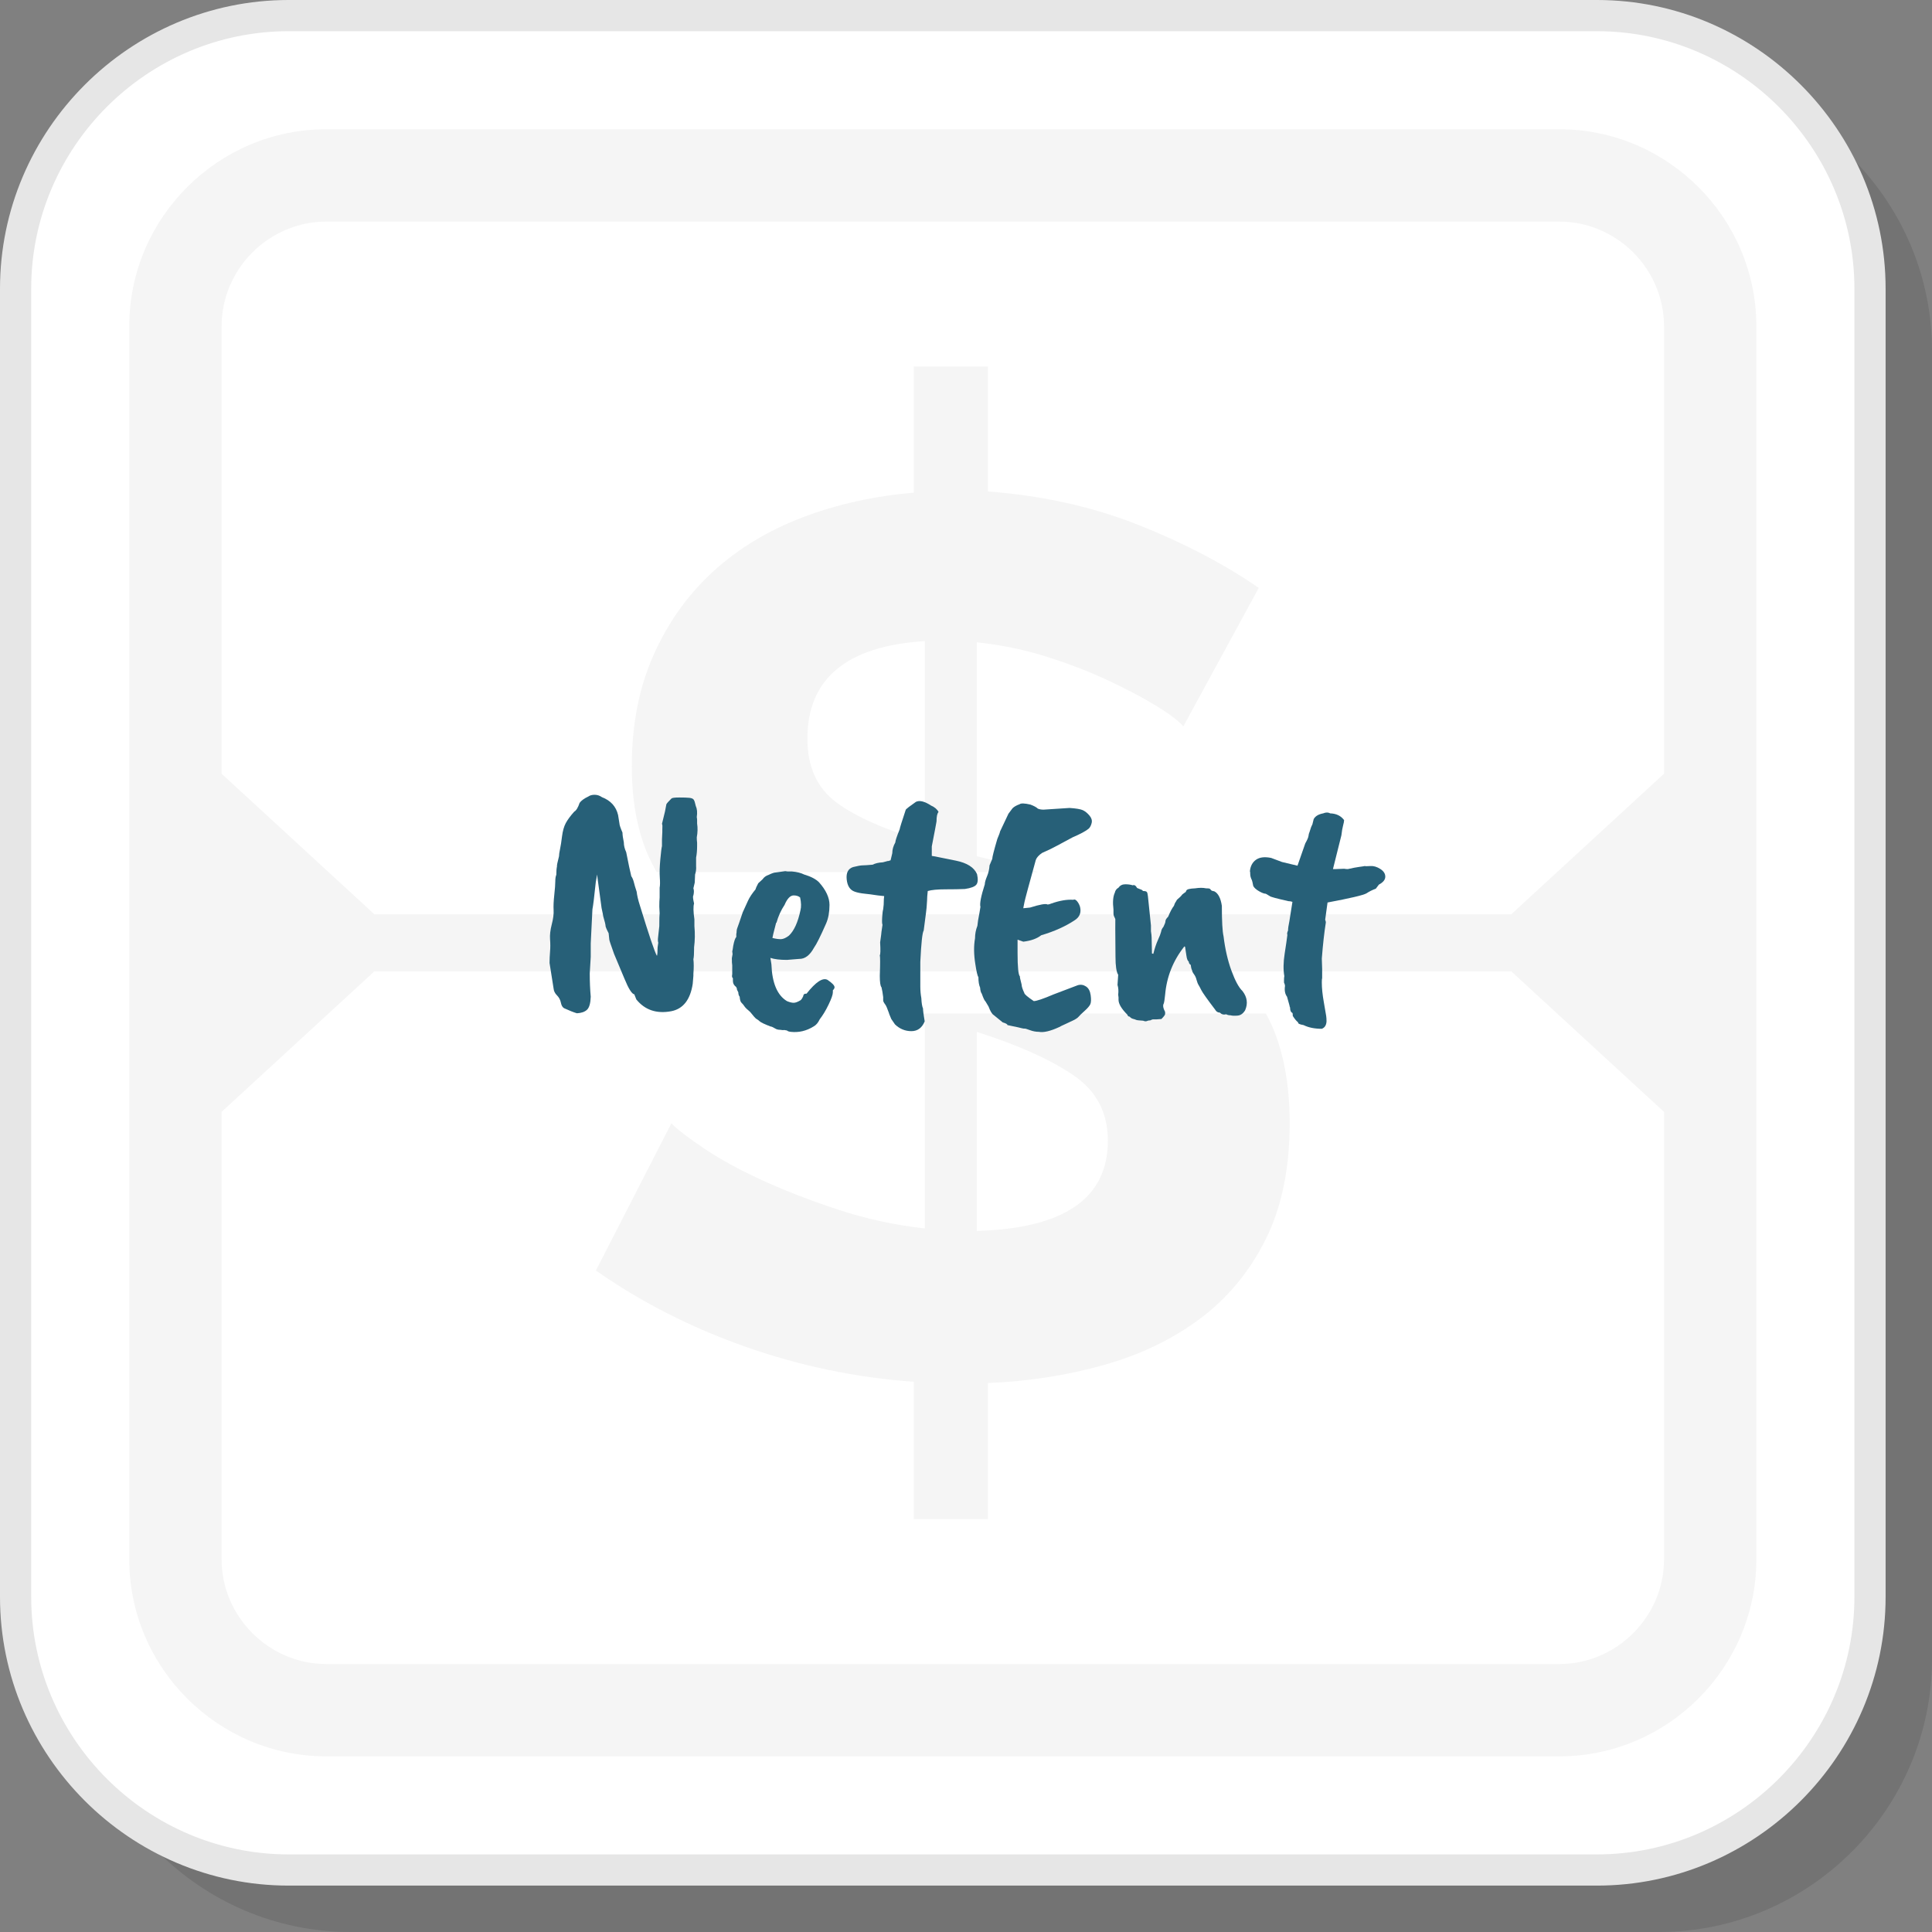 <?xml version="1.0" encoding="UTF-8"?>
<!DOCTYPE svg PUBLIC "-//W3C//DTD SVG 1.1//EN" "http://www.w3.org/Graphics/SVG/1.1/DTD/svg11.dtd">
<!-- Creator: CorelDRAW 2018 (64-Bit) -->
<svg xmlns="http://www.w3.org/2000/svg" xml:space="preserve" width="200px" height="200px" version="1.1" style="shape-rendering:geometricPrecision; text-rendering:geometricPrecision; image-rendering:optimizeQuality; fill-rule:evenodd; clip-rule:evenodd"
viewBox="0 0 9140.7 9140.7"
 xmlns:xlink="http://www.w3.org/1999/xlink">
 <rect x="0" y="0" width="9140.7" height="9140.7" fill="#808080" stroke="none"/>
 <defs>
  <style type="text/css">
   <![CDATA[
    .fil3 {fill:whitesmoke}
    .fil1 {fill:white}
    .fil5 {fill:#276078;fill-rule:nonzero}
    .fil2 {fill:#E6E6E6;fill-rule:nonzero}
    .fil4 {fill:whitesmoke;fill-rule:nonzero}
    .fil0 {fill:black;fill-opacity:0.102}
   ]]>
  </style>
 </defs>
 <g id="Layer_x0020_1">
  <path class="fil0" d="M1659.2 9140.7l6189.4 0c710.6,0 1292.1,-581.5 1292.1,-1292.1l0 -6189.4c0,-710.7 -581.5,-1292.1 -1292.1,-1292.1l-6189.4 0c-710.7,0 -1292.1,581.4 -1292.1,1292.1l0 6189.4c0,710.6 581.4,1292.1 1292.1,1292.1z"/>
  <path class="fil1" d="M1365.9 8847.4l6189.4 0c710.7,0 1292.1,-581.4 1292.1,-1292.1l0 -6189.4c0,-710.6 -581.4,-1292.1 -1292.1,-1292.1l-6189.4 0c-710.6,0 -1292.1,581.5 -1292.1,1292.1l0 6189.4c0,710.7 581.5,1292.1 1292.1,1292.1z"/>
  <path class="fil2" d="M1365.9 8773.6l6189.4 0c334.9,0 639.5,-137.1 860.4,-357.9 220.8,-220.9 357.9,-525.5 357.9,-860.4l0 -6189.4c0,-334.9 -137.1,-639.5 -357.9,-860.4 -220.9,-220.8 -525.5,-357.9 -860.4,-357.9l-6189.4 0c-334.9,0 -639.5,137.1 -860.4,357.9 -220.8,220.9 -357.9,525.5 -357.9,860.4l0 6189.4c0,334.9 137.1,639.5 357.9,860.4 220.9,220.8 525.5,357.9 860.4,357.9zm6189.4 147.6l-6189.4 0c-375.7,0 -717.2,-153.7 -964.7,-401.2 -247.6,-247.5 -401.2,-589 -401.2,-964.7l0 -6189.4c0,-375.7 153.6,-717.2 401.2,-964.7 247.5,-247.6 589,-401.2 964.7,-401.2l6189.4 0c375.7,0 717.2,153.6 964.7,401.2 247.5,247.5 401.2,589 401.2,964.7l0 6189.4c0,375.7 -153.7,717.2 -401.2,964.7 -247.5,247.5 -589,401.2 -964.7,401.2z"/>
  <g id="_2078631486384">
   <path class="fil3" d="M1543.8 611.5l5833.6 0c512.8,0 932.3,419.5 932.3,932.3l0 5833.6c0,512.8 -419.5,932.3 -932.3,932.3l-5833.6 0c-512.8,0 -932.3,-419.5 -932.3,-932.3l0 -5833.6c0,-512.8 419.5,-932.3 932.3,-932.3zm227.6 3714.3l5378.5 0 723 -665.2 0 -2116.8c0,-135.8 -56,-259.6 -145.9,-349.6 -90,-89.9 -213.8,-145.8 -349.6,-145.8l-5833.6 0c-135.8,0 -259.6,55.9 -349.6,145.8 -89.9,90 -145.8,213.8 -145.8,349.6l0 2116.8 723 665.2zm5378.5 269.6l-5378.5 0 -723 665.2 0 2116.8c0,135.8 55.9,259.6 145.8,349.6 90,89.9 213.8,145.9 349.6,145.9l5833.6 0c135.8,0 259.6,-56 349.6,-145.9 89.9,-90 145.9,-213.8 145.9,-349.6l0 -2116.8 -723 -665.2z"/>
   <path class="fil4" d="M5598.5 3436.8c-23.4,-27.3 -67.3,-60.5 -131.6,-99.5 -64.4,-39 -140.4,-79 -228.2,-119.9 -87.7,-41 -184.3,-78 -289.6,-111.2 -105.3,-33.1 -214.5,-55.5 -327.6,-67.3l0 1012.2 146.2 35.1c48.7,13.1 96.3,26.4 142.8,39.9l-1803.6 0c-16.6,-28.8 -31.5,-58.8 -44.6,-89.6 -48.7,-115.1 -73.1,-252.6 -73.1,-412.5 0,-195 34.1,-369.6 102.4,-523.6 68.3,-154.1 161.9,-285.7 280.8,-394.9 118.9,-109.3 260.4,-195.1 424.2,-257.4 163.8,-62.5 339.3,-101.4 526.5,-117.1l0 -596.7 351.1 0 0 590.9c257.4,19.5 494.3,72.1 710.8,157.9 216.5,85.9 406.6,185.3 570.4,298.4l-356.9 655.3zm390.8 1358.3c6.5,12.2 12.8,24.5 18.8,37 62.4,130.7 93.6,291.6 93.6,482.7 0,214.5 -38.1,397.8 -114.1,550 -76.1,152 -179.5,276.9 -310.1,374.3 -130.7,97.6 -282.8,170.7 -456.4,219.4 -173.5,48.8 -355.9,77.1 -546.9,84.9l0 643.5 -351.1 0 0 -649.4c-273,-19.5 -539.2,-75.1 -798.6,-166.7 -259.3,-91.7 -494.3,-211.6 -705,-359.8l356.9 -696.2c31.2,31.2 84.9,72.2 160.9,122.8 76.1,50.8 167.8,100.5 275,149.3 107.2,48.7 226.2,94.5 356.9,137.4 130.6,42.9 266.1,72.1 406.6,87.8l0 -1006.3c-15.3,-3.4 -30.5,-6.9 -45.7,-10.7l1659.2 0zm-747.7 601.6c0,-132.7 -54.6,-236 -163.8,-310.1 -109.2,-74.1 -261.3,-142.3 -456.3,-204.7l0 941.9c413.4,-11.7 620.1,-154.1 620.1,-427.1zm-1421.6 -1901.4c0,132.6 45.8,233 137.4,301.3 91.7,68.2 231.2,129.6 418.4,184.3l0 -947.8c-370.6,23.4 -555.8,177.5 -555.8,462.2z"/>
  </g>
  <path class="fil5" d="M3114.5 4460c-2.2,-5.3 -2.4,-14.3 -0.8,-27.1 1.6,-12.8 3.4,-29.8 5.6,-51.1 0,-33 0.5,-53.3 1.6,-60.7l-1.6 -32c0,-17 0.5,-31.4 1.6,-43.1l0 -46.3c2.1,-9.6 2.4,-25.6 0.8,-48 -1.6,-22.3 -0.8,-50.8 2.4,-85.5 3.1,-34.6 5.8,-55.6 7.9,-63.1l0 -31.9c0,-3.2 0.6,-14.4 1.6,-33.6l0 -11.1c1.1,-16 0.6,-25.6 -1.6,-28.8l14.4 -59.1 6.4 -33.6c2.1,-4.2 10.1,-13.3 24,-27.1 3.2,-3.2 15.4,-4.8 36.7,-4.8 21.3,0 37.3,0.5 48,1.6 10.6,1.1 17.5,4 20.7,8.8 3.2,4.7 6.4,14.6 9.6,29.5 6.4,13.9 8,31.4 4.8,52.8 1.1,6.3 1.6,11.1 1.6,14.3l0 16c3.2,21.3 2.7,43.1 -1.6,65.5 0,8.5 0.5,17.1 1.6,25.6l0 14.4c0,21.2 -1.6,39.9 -4.8,55.9l0 39.9c1.1,13.8 -0.5,27.2 -4.8,40 0,4.2 -0.5,17 -1.6,38.3 -2.1,7.4 -4.2,16.5 -6.4,27.1 3.2,8.5 3.2,19.7 0,33.6 -3.2,3.2 -2.1,16 3.2,38.3 -4.2,13.9 -3.7,38.9 1.6,75.1l0 32c3.2,34 2.7,67.6 -1.6,100.6l0 9.6c0,21.3 -1,36.7 -3.2,46.4 2.2,18 2.2,40.9 0,68.6l0 9.6 -3.2 38.4c-11.7,75.6 -45.8,118.7 -102.2,129.4 -69.2,12.8 -124.1,-5.9 -164.6,-55.9l-9.5 -24c-11.8,-2.2 -27.2,-26.6 -46.4,-73.5 -29.8,-71.4 -46.3,-110.8 -49.5,-118.2 -14.9,-41.6 -22.4,-63.9 -22.4,-67.1l-3.2 -30.4c-1.1,-2.1 -3.2,-6.4 -6.4,-12.7 -3.2,-6.4 -5.8,-12.8 -7.9,-19.2 0,-7.5 -3.8,-23.5 -11.2,-48 0,-2.1 -2.7,-15.4 -8,-39.9l-19.2 -142.2c0,-3.2 -0.5,-8.5 -1.6,-15.9l-6.4 35.1c-7.4,71.4 -12.8,114.5 -16,129.4l-8 161.4 0 63.9 -4.7 78.3c0,39.4 1.6,76.1 4.7,110.2 -1,30.9 -6.9,51.4 -17.5,61.5 -10.7,10.1 -26.7,15.7 -47.9,16.8 -15,-4.3 -35.2,-12.3 -60.7,-24 -7.5,-4.3 -12.6,-13 -15.2,-26.4 -2.7,-13.3 -8.8,-24.7 -18.4,-34.3 -9.6,-9.6 -14.9,-20.2 -16,-32l-19.2 -121.4c0,-17 0.9,-34.9 2.4,-53.5 1.6,-18.7 1.6,-38.1 0,-58.3 -1.5,-20.2 1.1,-43.7 8,-70.3 7,-26.7 9.9,-49.3 8.8,-67.9 -1.1,-18.7 0,-42.6 3.2,-71.9 3.2,-29.3 4.8,-50.6 4.8,-63.9 0,-13.3 1.6,-23.7 4.8,-31.2 0,-17 1.1,-30.3 3.2,-39.9 -1.1,-3.2 2.1,-19.2 9.6,-47.9 0,-7.5 1.6,-18.7 4.8,-33.6 3.2,-14.9 6.4,-35.1 9.5,-60.7 3.3,-25.6 9.1,-46.3 17.6,-62.3 8.6,-16 21.9,-34.1 40,-54.3 9.5,-5.3 18.1,-19.2 25.5,-41.5 7.5,-10.7 21.3,-20.8 41.6,-30.4 7.4,-5.3 17.3,-8 29.5,-8 12.3,0 23.7,3.7 34.4,11.2 41.5,16 67.1,44.2 76.6,84.6l6.4 40c0,6.4 4.8,20.8 14.4,43.1 0,10.7 2.2,26.1 6.4,46.4 0,14.9 3.8,30.3 11.2,46.3 10.7,54.3 18.6,92.1 24,113.4 5.3,7.5 9.5,17.6 12.7,30.4 2.2,9.6 6.4,24 12.8,43.1 2.1,18.1 6.9,38.9 14.4,62.3 43.7,142.8 70.8,223.2 81.5,241.3 2.1,-4.3 3.2,-17.6 3.2,-40l3.2 -22.4z"/>
  <path id="1" class="fil5" d="M3787.1 4306.7c4.2,-16 3.7,-36.2 -1.6,-60.7 -7.5,-6.4 -17.6,-9.6 -30.4,-9.6 -16,0 -30.4,14.9 -43.1,44.7 -17.1,25.6 -29.8,53.8 -38.4,84.7l-1.6 0c-11.7,44.7 -17.5,68.7 -17.5,71.9 17,4.3 30.8,6.1 41.5,5.6 10.6,-0.6 22.9,-6.2 36.8,-16.8 24.4,-23.4 42.5,-63.4 54.3,-119.8zm-4.8 230l-59.2 4.8c-33,0 -59.1,-3.1 -78.2,-9.5l4.8 30.3c3.2,88.4 27.7,146.4 73.4,174.1 12.8,5.4 23.5,8 32,8 8.5,0 19.7,-4.2 33.6,-12.8 4.2,-4.2 7.9,-10.1 11.1,-17.5 1.1,-9.6 6.4,-13.9 16,-12.8 43.7,-55.4 76.7,-77.2 99.1,-65.5 22.3,14.9 33.5,26.6 33.5,35.1 0,4.3 -2.6,9.1 -8,14.4l0 9.6c0,10.7 -6.6,29.8 -20,57.5 -13.2,27.7 -27.4,51.2 -42.3,70.3 -7.4,16 -17,27.2 -28.7,33.6 -34.1,21.3 -70.3,29.8 -108.7,25.5 -8.5,-1 -14.3,-3.2 -17.6,-6.4 -8.5,-2.1 -14.9,-2.6 -19.1,-1.6l-12.8 -1.6c-9.6,0 -17.6,-2.1 -24,-6.3 -10.6,-6.4 -18.1,-9.6 -22.3,-9.6 -27.7,-10.7 -44.5,-18.7 -50.4,-24 -5.8,-5.3 -10.9,-9.1 -15.1,-11.2 -4.3,-2.1 -14.4,-13.3 -30.4,-33.5 -13.8,-11.8 -21.8,-19.2 -23.9,-22.4 -6.4,-9.6 -12,-16.5 -16.8,-20.8 -4.8,-4.2 -7.7,-13.8 -8.8,-28.7 -4.3,-5.4 -6.4,-12.3 -6.4,-20.8l-6.4 -12.8c0,-7.4 -3.2,-13.3 -9.6,-17.6 -6.4,-6.3 -9.6,-14.3 -9.6,-23.9l0 -12.8c-4.2,-2.1 -5.3,-8.5 -3.2,-19.2l0 -41.5 -1.5 -14.4 0 -11.2c-1.1,-4.2 0,-13.3 3.1,-27.1l-1.6 -14.4c1.1,-1.1 2.7,-9.6 4.8,-25.6 4.3,-22.3 9.1,-36.2 14.4,-41.5l0 -14.4c1.1,-3.2 1.6,-7.4 1.6,-12.8 0,-5.3 1.3,-11.1 4,-17.5 2.7,-6.4 10.9,-30.4 24.8,-71.9l25.5 -55.9c7.5,-16 19.2,-33.6 35.2,-52.8 1.1,-5.3 5.3,-14.9 12.7,-28.7l20.8 -19.2c6.4,-9.6 16,-16.5 28.8,-20.8 14.9,-7.4 26.1,-11.2 33.5,-11.2l44.8 -6.3c5.3,1 9,1.6 11.2,1.6l20.7 0c23.5,2.1 42.6,6.9 57.5,14.4 32,9.5 55.4,21.8 70.3,36.7 33.1,37.2 49.6,72.9 49.6,107 0,34.1 -5.4,63.4 -16,87.9 -26.7,60.7 -45.8,99 -57.5,115 -19.2,35.2 -42.1,52.7 -68.7,52.7z"/>
  <path id="2" class="fil5" d="M4181.7 4254l1.5 -14.4c-22.3,-2.1 -38,-4 -47.1,-5.6 -9,-1.6 -23.7,-3.5 -43.9,-5.6 -20.2,-2.1 -36.2,-5.3 -47.9,-9.6 -22.4,-7.5 -35.2,-26.9 -38.4,-58.3 -3.2,-31.4 7,-50.9 30.4,-58.3 21.3,-5.3 36.2,-8 44.7,-8 8.5,0 24.5,-1.1 47.9,-3.2 11.8,-6.4 27.7,-10.1 48,-11.2l23.9 -6.4c0,1.1 4.3,0 12.8,-3.2l8 -33.5c0,-17.1 4.8,-34.1 14.4,-51.1 0,-7.5 6.9,-28.3 20.7,-62.4 0,-4.2 9.6,-35.1 28.8,-92.6 4.3,-5.3 20.2,-17.6 47.9,-36.8 17.1,-8.5 41,-2.6 71.9,17.6 17.1,7.5 28.8,17.6 35.2,30.4 -6.4,6.4 -9.6,21.3 -9.6,44.7 -1.1,7.5 -8.5,46.9 -22.4,118.2l0 44.8c8.5,1 22.7,3.7 42.4,8 19.7,4.2 43.3,9 71,14.3 53.3,10.7 86.9,32 100.7,63.9 5.3,23.5 4.3,40 -3.2,49.6 -7.4,9.5 -25.5,16.5 -54.3,20.7 -23.4,1.1 -54.1,1.6 -91.9,1.6 -37.8,0 -65.7,2.7 -83.8,8 -2.2,19.2 -3.2,34.1 -3.2,44.8l-1.6 23.9c0,7.5 -4.8,46.9 -14.4,118.3 -6.4,9.5 -11.8,59.1 -16,148.5l0 116.7c0,19.1 1.6,37.2 4.8,54.3 1.1,23.4 3.7,39.9 8,49.5 0,9.6 2.6,29.8 8,60.7 -12.8,30.9 -33.9,46.3 -63.1,46.3 -29.3,0 -55.2,-10.6 -77.5,-31.9l-17.6 -25.6c-3.2,-8.5 -5.6,-14.4 -7.2,-17.5 -1.6,-3.3 -2.9,-7 -4,-11.2 -7.4,-21.3 -13.3,-34.6 -17.5,-40 -6.4,-8.5 -9.6,-14.9 -9.6,-19.2 0,-4.2 0,-9.5 0,-15.9 -2.2,-18.1 -4.8,-33.6 -8,-46.4 -5.3,-5.3 -8,-23.4 -8,-54.3 2.1,-56.4 2.1,-88.9 0,-97.4 3.2,-3.2 3.7,-23.5 1.6,-60.7l4.8 -35.2c0,-4.2 2.1,-20.2 6.4,-47.9 -2.2,-4.3 -2.7,-15.7 -1.6,-34.4 1,-18.6 2.6,-31.7 4.8,-39.1 2.1,-12.8 3.2,-28.7 3.2,-47.9z"/>
  <path id="3" class="fil5" d="M4814.3 4445.7l0 63.9c0,66 3.7,102.8 11.2,110.2 -1.1,1.1 1.6,13.9 8,38.4 0,8.5 4.2,21.8 12.8,39.9 0,5.3 14.9,18.1 44.7,38.3 12.8,0 44.2,-10.6 94.2,-31.9l113.5 -43.1c13.8,-4.3 26.9,-2.4 39.1,5.6 12.3,7.9 19.7,21.8 22.4,41.5 2.7,19.7 2.1,33.8 -1.6,42.3 -3.7,8.5 -12.8,19.2 -27.2,32 -14.3,12.8 -23.7,21.8 -27.9,27.1 -4.3,5.3 -12.3,10.9 -24,16.8 -11.7,5.9 -24.7,12 -39.1,18.4 -14.4,6.4 -24.3,11.2 -29.6,14.4 -41.5,19.1 -73.5,26.6 -95.8,22.3 -13.9,0 -28,-2.6 -42.4,-8 -14.3,-5.3 -22.3,-7.7 -24,-7.2 -1.5,0.6 -5.8,0 -12.7,-1.5 -6.9,-1.6 -13.6,-3.2 -20,-4.8 -6.4,-1.6 -22.9,-5.1 -49.5,-10.4 0,-4.3 -7.5,-8.5 -22.4,-12.8l-43.1 -35.1c-7.5,-4.3 -15.5,-17.6 -24,-40l-14.4 -24c-4.2,-3.1 -10.1,-15.4 -17.6,-36.7 -4.2,-5.3 -6.9,-14.9 -7.9,-28.8 -5.3,-11.7 -8,-28.2 -8,-49.5 -4.3,-5.3 -9.1,-25.5 -14.4,-60.7 -7.5,-45.8 -8,-86.8 -1.6,-123 0,-20.2 3.7,-40 11.2,-59.1 1.1,-8.5 2.1,-17.1 3.2,-25.6 5.3,-27.7 9,-49 11.2,-63.9 -4.3,-14.9 2.6,-50.6 20.7,-107 0,-8.5 3.5,-21.1 10.4,-37.6 7,-16.5 10.9,-33.8 12,-51.9l12.8 -30.3c0,-8.6 8,-40 23.9,-94.3 8.6,-20.2 12.8,-32 12.8,-35.2l40 -84.6 19.2 -25.6c7.4,-7.5 18.6,-13.9 33.5,-19.2 6.4,-5.3 23.4,-4.8 51.1,1.6 17.1,6.4 28.8,12.8 35.2,19.2 7.4,3.2 16.5,4.8 27.1,4.8l123 -8c30.9,2.1 51.7,5.6 62.4,10.4 10.6,4.8 21,13 31.1,24.8 10.1,11.7 13.9,23.4 11.2,35.1 -2.7,11.7 -7.2,20.8 -13.6,27.2 -13.8,11.7 -39.4,25.5 -76.7,41.5 -64.9,35.1 -100.1,53.8 -105.4,55.9l-38.4 17.6c-15.9,10.6 -26.1,21.8 -30.3,33.5 -33,119.3 -50.9,185.6 -53.5,198.9 -2.7,13.4 -4.3,21.4 -4.8,24 -0.6,2.7 -0.8,4.5 -0.8,5.6l31.9 -3.2c46.9,-14.9 74.6,-19.7 83.1,-14.4 4.2,0 10.1,-1.6 17.6,-4.8 39.4,-13.8 74,-19.7 103.8,-17.6 5.3,-3.1 11.2,-1 17.6,6.4 6.4,7.5 11.2,16.6 14.4,27.2 6.4,26.6 -1.6,47.4 -24,62.3 -44.7,29.8 -98,53.8 -159.7,71.9 -20.3,16 -48.5,26.1 -84.7,30.4l-27.2 -9.6z"/>
  <path id="4" class="fil5" d="M5287.2 4659.8c0,-4.3 1.1,-20.3 3.2,-48 -8.5,-12.7 -12.8,-41.5 -12.8,-86.2 -1,-114 -1.3,-172.1 -0.8,-174.2 0.6,-2.1 -0.8,-6.1 -4,-12 -3.2,-5.8 -4.7,-11.9 -4.7,-18.3l0 -17.6c-4.3,-35.2 -2.2,-61.8 6.3,-79.9 2.2,-10.6 8,-18.6 17.6,-23.9 7.5,-10.7 18.1,-16 32,-16 13.8,0 25.5,1.6 35.1,4.8 7.5,-3.2 14.4,1 20.8,12.7 12.7,5.4 19.7,8 20.7,8l8 6.4c8.6,0 14.1,1.3 16.8,4 2.7,2.7 4.5,9.3 5.6,20l14.4 139 0 27.1c2.1,12.8 3.2,22.9 3.2,30.4l1.6 75.1 6.4 1.6c6.4,-25.6 13.6,-47.2 21.5,-64.7 8,-17.6 13.1,-30.6 15.2,-39.2 1.1,-8.5 4.8,-16.5 11.2,-23.9 6.4,-12.8 9.6,-21.9 9.6,-27.2 0,-5.3 4.2,-12.2 12.8,-20.8 9.5,-23.4 18.6,-40.4 27.1,-51.1l4.8 -12.7c4.3,-6.4 7.5,-11.8 9.6,-16.1 11.7,-9.5 20.2,-18 25.6,-25.5l12.8 -9.6c2.1,0 4.2,-2.9 6.3,-8.8 2.2,-5.8 16,-9.3 41.6,-10.4 20.2,-3.1 37.2,-3.1 51.1,0 9.6,0 15.4,0.6 17.6,1.6l9.5 9.6 12.8 3.2c18.1,9.6 29.9,32.5 35.2,68.7 0,72.4 2.6,120.4 8,143.8 7.4,60.7 19.9,115 37.5,163 17.6,47.9 34.9,79.8 51.9,95.8 22.4,28.8 26.7,59.1 12.8,91.1 -9.6,16 -21.8,24.5 -36.7,25.5 -14.9,1.1 -25.6,0.6 -32,-1.5 -8.5,0 -15.4,-1.6 -20.8,-4.9 -11.7,3.3 -21.8,0.6 -30.3,-7.9 -9.6,0 -17.1,-4.8 -22.4,-14.4 -37.2,-49 -58.8,-79.4 -64.7,-91.1 -5.8,-11.7 -10.1,-19.7 -12.8,-23.9 -2.6,-4.3 -4.5,-8 -5.6,-11.2 -1,-3.2 -2.6,-8 -4.7,-14.4 -2.2,-9.6 -6.2,-18.4 -12,-26.4 -5.9,-8 -8.8,-14.1 -8.8,-18.3 -3.2,-5.4 -5.3,-13.9 -6.4,-25.6 -6.4,-4.3 -9.6,-9.6 -9.6,-16 -5.3,-3.2 -9,-12.8 -11.2,-28.7l-6.3 -41.6 -3.3 -1.6c-53.2,67.1 -83.6,143.3 -91,228.5 -2.1,21.3 -4.3,35.2 -6.4,41.5 -5.3,8.6 -3.2,21.9 6.4,40l0 9.6c0,4.2 -5.9,12.2 -17.6,23.9 -12.8,1.1 -20.2,1.6 -22.4,1.6l-17.5 0c-2.2,0 -6.4,1.6 -12.8,4.8 -6.4,0 -11.7,1.1 -16,3.2 -4.3,2.1 -10.1,1.6 -17.6,-1.6 -19.1,-1.1 -30.3,-2.4 -33.5,-4 -3.2,-1.6 -8,-3.2 -14.4,-4.8 -6.4,-1.6 -11.7,-5.1 -16,-10.4 -5.3,0 -9,-3.2 -11.2,-9.6 -27.6,-27.6 -41.5,-51.1 -41.5,-70.2l0 -11.2 -1.6 -12.8c2.1,-17 1.1,-32.5 -3.2,-46.3z"/>
  <path id="5" class="fil5" d="M5929.4 4191.7c-3.1,-16 -5.3,-25.1 -6.3,-27.2 -5.4,-10.6 -8,-20.2 -8,-28.8 0,-8.5 -0.6,-12.7 -1.6,-12.7 2.1,-24.6 11.7,-42.9 28.7,-55.2 17.1,-12.2 41,-15.1 71.9,-8.8l51.1 19.2 73.5 17.6 36.8 -105.4c9.6,-17.1 14.6,-28.8 15.2,-35.2 0.5,-6.4 2.4,-13.3 5.6,-20.8 4.2,-14.9 8.5,-26.1 12.7,-33.5l6.4 -25.6c7.5,-13.8 22.4,-22.9 44.8,-27.1 12.7,-5.3 23.9,-5.3 33.5,0 28.8,1 50.6,11.7 65.5,31.9 0,5.3 -1.6,13.9 -4.8,25.6 -3.2,11.7 -5.8,27.1 -8,46.3l-39.9 159.8 12.8 0 39.9 -1.6c5.3,1 11.2,1.6 17.6,1.6 23.4,-5.3 41.5,-8.8 54.3,-10.4 12.8,-1.6 21.3,-3 25.6,-4 3.2,1 12.2,1 27.1,0 14.9,-1.1 30.4,3.5 46.4,13.6 15.9,10.1 23.9,22.3 23.9,36.7 0,14.4 -10.1,26.9 -30.3,37.6l-14.4 19.1c-17,6.4 -32,13.9 -44.7,22.4 -15,8.5 -76.2,22.9 -183.8,43.1l-11.2 81.5c2.2,5.4 3.2,9.6 3.2,12.8 -7.4,45.8 -13.8,102.8 -19.1,170.9 1,24.5 1.6,41.1 1.6,49.6l0 43.1c-1.1,2.1 -1.6,9.1 -1.6,20.8 0,26.6 3.2,57.8 9.6,93.4 6.3,35.7 10.1,57.3 11.1,64.7 1.1,7.5 1.6,16 1.6,25.6 -1,18.1 -8.5,29.8 -22.3,35.1 -34.1,0 -62.9,-5.8 -86.3,-17.5 -19.2,-3.2 -27.7,-7.5 -25.6,-12.8 -7.4,-5.3 -15.9,-15.5 -25.5,-30.4 0,-8.5 -0.6,-13.3 -1.6,-14.3 -7.5,-3.2 -11.2,-11.7 -11.2,-25.6 -1.1,-1.1 -2.1,-4.8 -3.2,-11.2l-11.2 -39.9c-9.6,-12.8 -12.8,-29.9 -9.6,-51.2 0,-4.2 -1.6,-9.5 -4.7,-15.9l0 -11.2c0,-8.5 0.5,-14.9 1.5,-19.2 -5.3,-29.8 -4.8,-65.2 1.6,-106.2 6.4,-41 10.7,-70.6 12.8,-88.7 -2.1,-5.3 -1,-12.2 3.2,-20.7 0,-9.7 2.1,-24.6 6.4,-44.8l14.4 -91c-6.4,-2.2 -12.8,-3.3 -19.2,-3.3 -56.4,-12.7 -85.7,-20.7 -87.9,-23.9l-19.1 -11.2c-7.5,0 -18.1,-4 -32,-12 -13.8,-8 -22.9,-16.2 -27.2,-24.7z"/>
 </g>
</svg>
